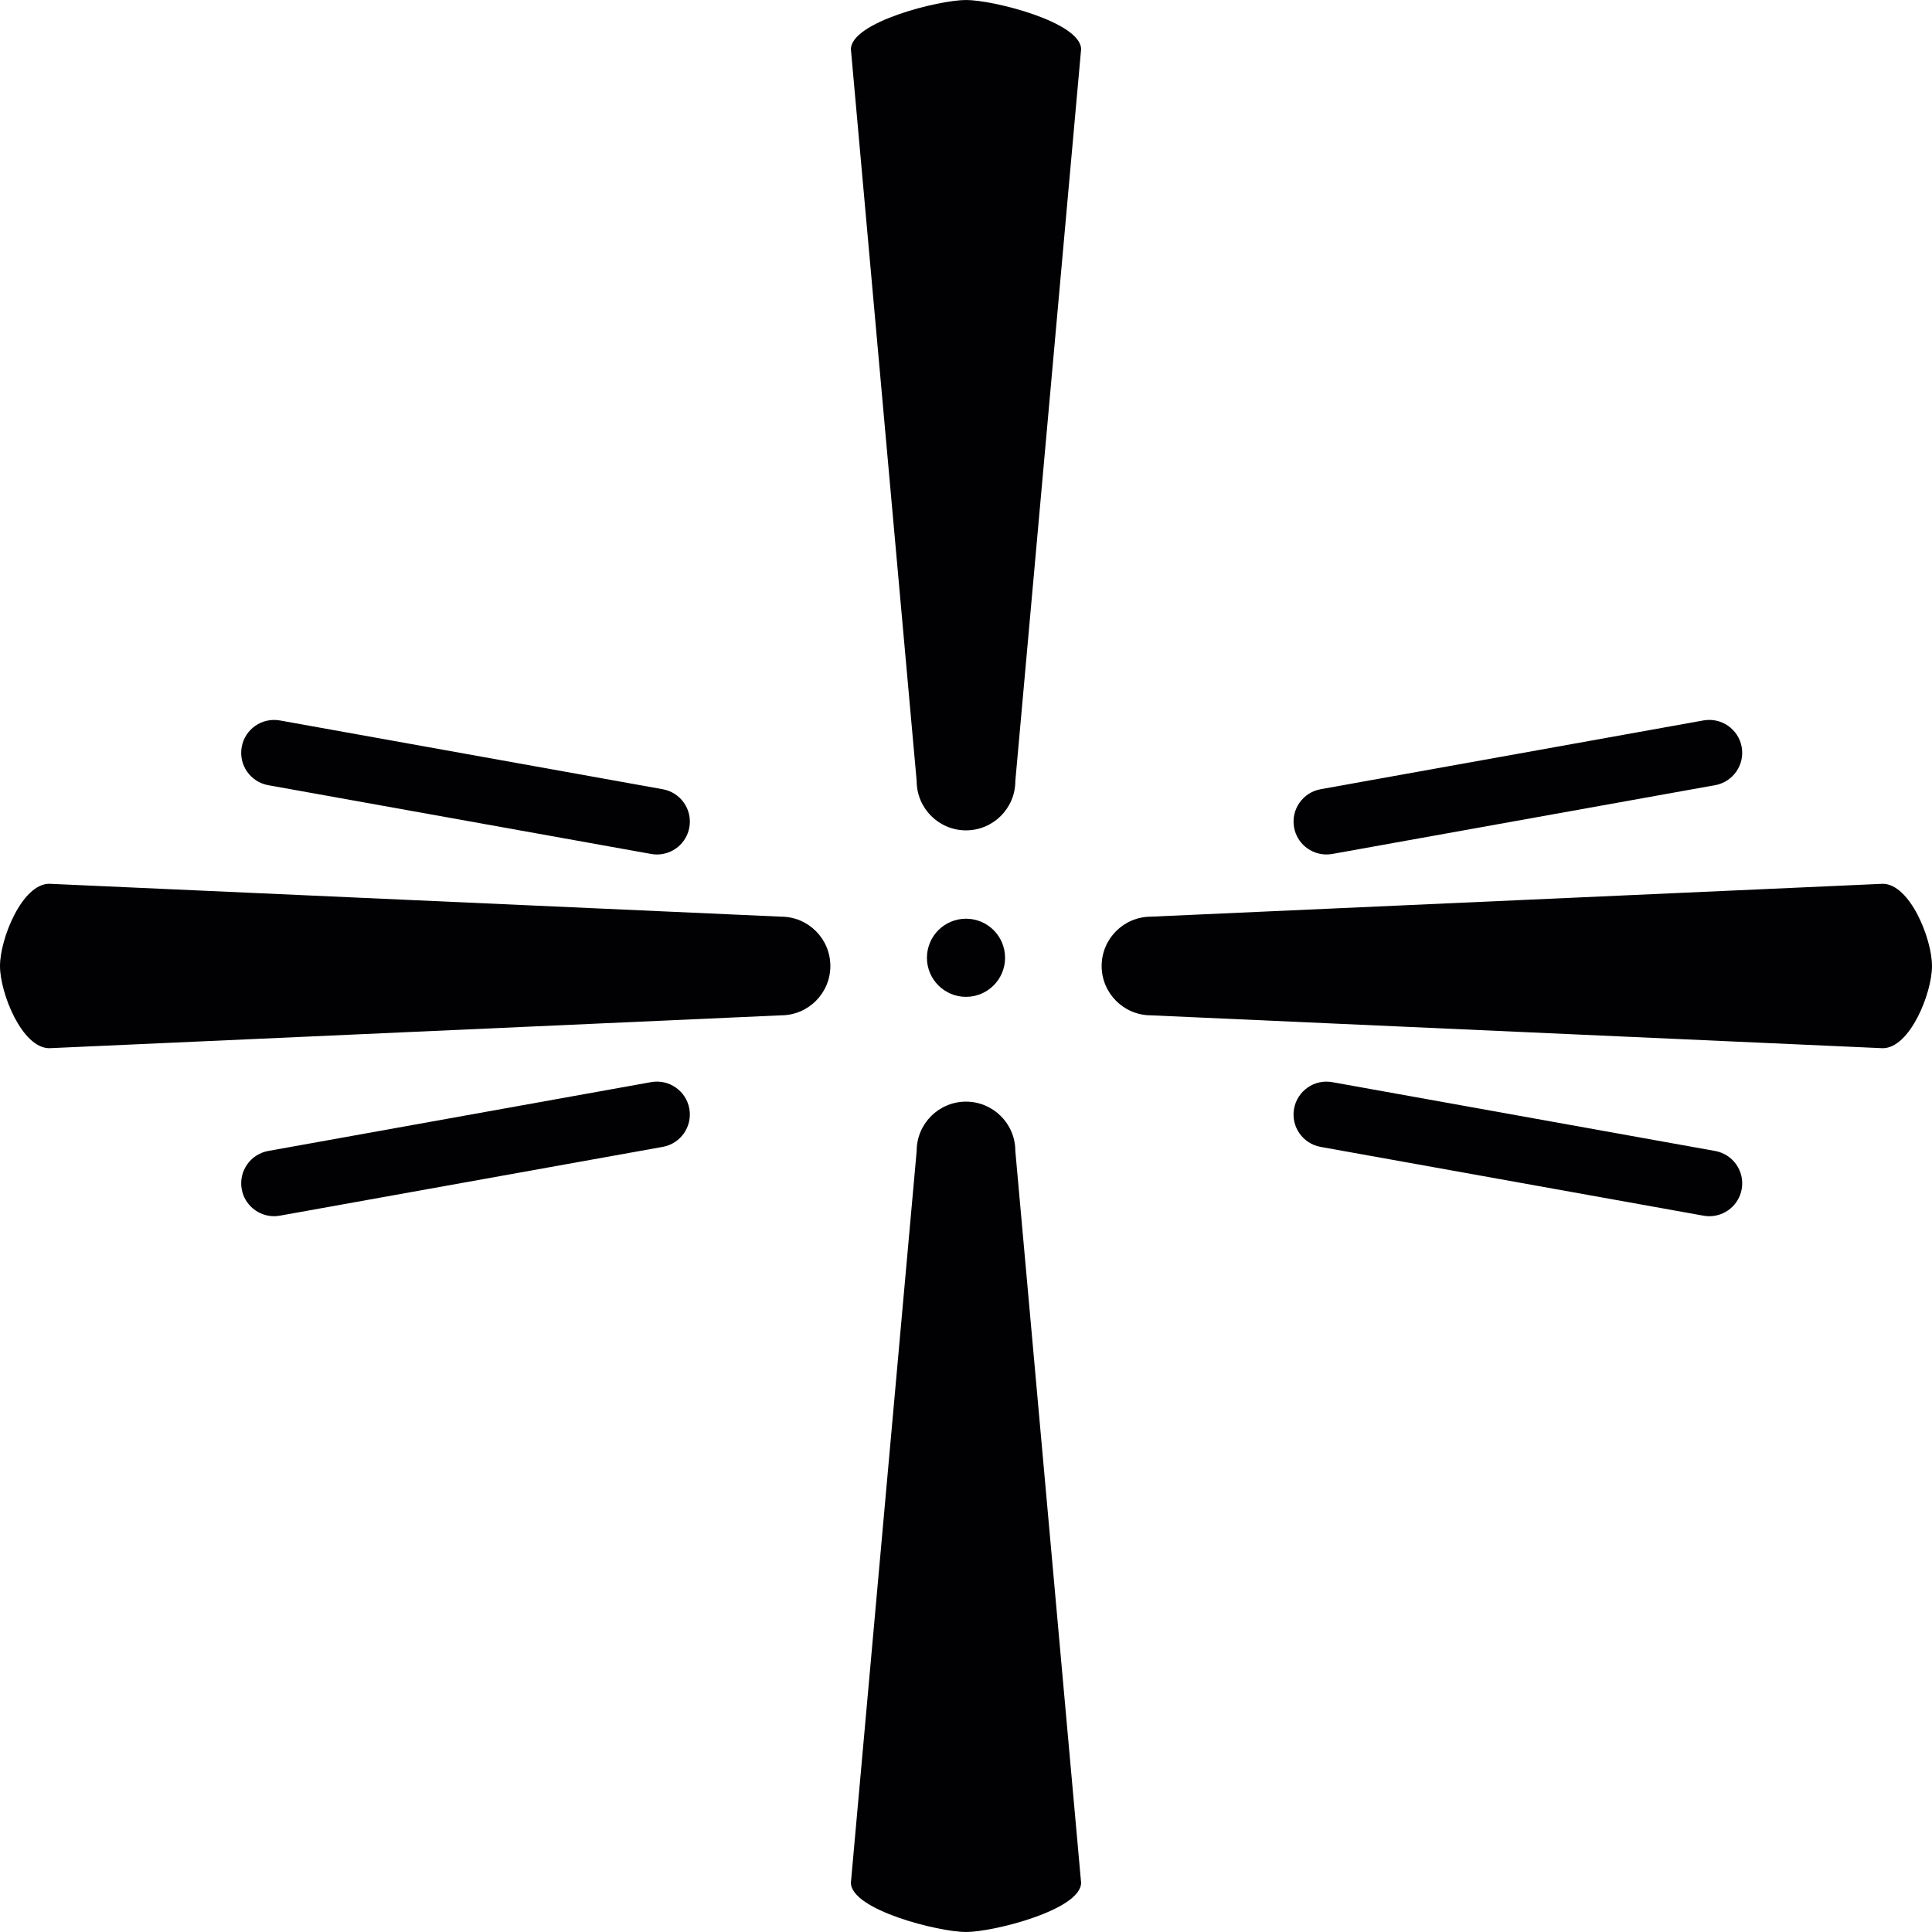 <?xml version="1.0" encoding="iso-8859-1"?>
<!-- Generator: Adobe Illustrator 18.1.1, SVG Export Plug-In . SVG Version: 6.00 Build 0)  -->
<svg version="1.1" id="Capa_1" xmlns="http://www.w3.org/2000/svg" xmlns:xlink="http://www.w3.org/1999/xlink" x="0px" y="0px"
	 viewBox="0 0 477.554 477.554" style="enable-background:new 0 0 477.554 477.554;" xml:space="preserve">
<g>
	<g>
		<path style="fill:#010002;" d="M267.227,12.193c0-6.73-21.72-12.193-28.45-12.193s-28.45,5.462-28.45,12.193l16.257,180.861
			c0,6.73,5.462,12.193,12.193,12.193s12.193-5.462,12.193-12.193L267.227,12.193z"/>
		<path style="fill:#010002;" d="M272.307,238.777c0,6.73,5.462,12.193,12.193,12.193l180.861,8.129
			c6.73,0,12.193-13.591,12.193-20.321s-5.462-20.321-12.193-20.321L284.5,226.584C277.77,226.584,272.307,232.046,272.307,238.777z
			"/>
		<path style="fill:#010002;" d="M238.777,477.554c6.73,0,28.45-5.462,28.45-12.193L250.97,284.5c0-6.73-5.462-12.193-12.193-12.193
			s-12.193,5.462-12.193,12.193l-16.257,180.861C210.327,472.091,232.046,477.554,238.777,477.554z"/>
		<path style="fill:#010002;" d="M0,238.777c0,6.73,5.462,20.321,12.193,20.321l180.861-8.129c6.73,0,12.193-5.462,12.193-12.193
			s-5.462-12.193-12.193-12.193l-180.861-8.129C5.462,218.455,0,232.046,0,238.777z"/>
		<path style="fill:#010002;" d="M329.305,211.083l94.641-17.005c4.414-0.797,7.356-5.015,6.568-9.437
			c-0.797-4.414-5.04-7.356-9.437-6.568l-94.641,17.005c-4.414,0.797-7.356,5.015-6.568,9.437c0.707,3.926,4.129,6.69,7.99,6.69
			C328.338,211.205,328.817,211.172,329.305,211.083z"/>
		<path style="fill:#010002;" d="M329.305,267.487c-4.406-0.797-8.649,2.154-9.437,6.568c-0.797,4.422,2.146,8.641,6.568,9.437
			l94.641,17.005c0.488,0.089,0.967,0.13,1.447,0.13c3.861,0,7.283-2.764,7.99-6.69c0.797-4.422-2.146-8.641-6.568-9.437
			L329.305,267.487z"/>
		<path style="fill:#010002;" d="M160.954,211.083c0.488,0.089,0.967,0.13,1.447,0.13c3.861,0,7.283-2.764,7.99-6.69
			c0.797-4.422-2.146-8.641-6.568-9.437l-94.641-17.005c-4.43-0.788-8.649,2.154-9.437,6.568c-0.797,4.422,2.146,8.641,6.568,9.437
			L160.954,211.083z"/>
		<path style="fill:#010002;" d="M66.313,284.492c-4.414,0.797-7.356,5.015-6.568,9.437c0.707,3.926,4.129,6.69,7.99,6.69
			c0.48,0,0.959-0.041,1.447-0.13l94.641-17.005c4.414-0.797,7.356-5.015,6.568-9.437c-0.797-4.414-5.032-7.364-9.437-6.568
			L66.313,284.492z"/>
		<circle style="fill:#010002;" cx="238.777" cy="236.745" r="9.657"/>
	</g>
</g>
<g>
</g>
<g>
</g>
<g>
</g>
<g>
</g>
<g>
</g>
<g>
</g>
<g>
</g>
<g>
</g>
<g>
</g>
<g>
</g>
<g>
</g>
<g>
</g>
<g>
</g>
<g>
</g>
<g>
</g>
</svg>
